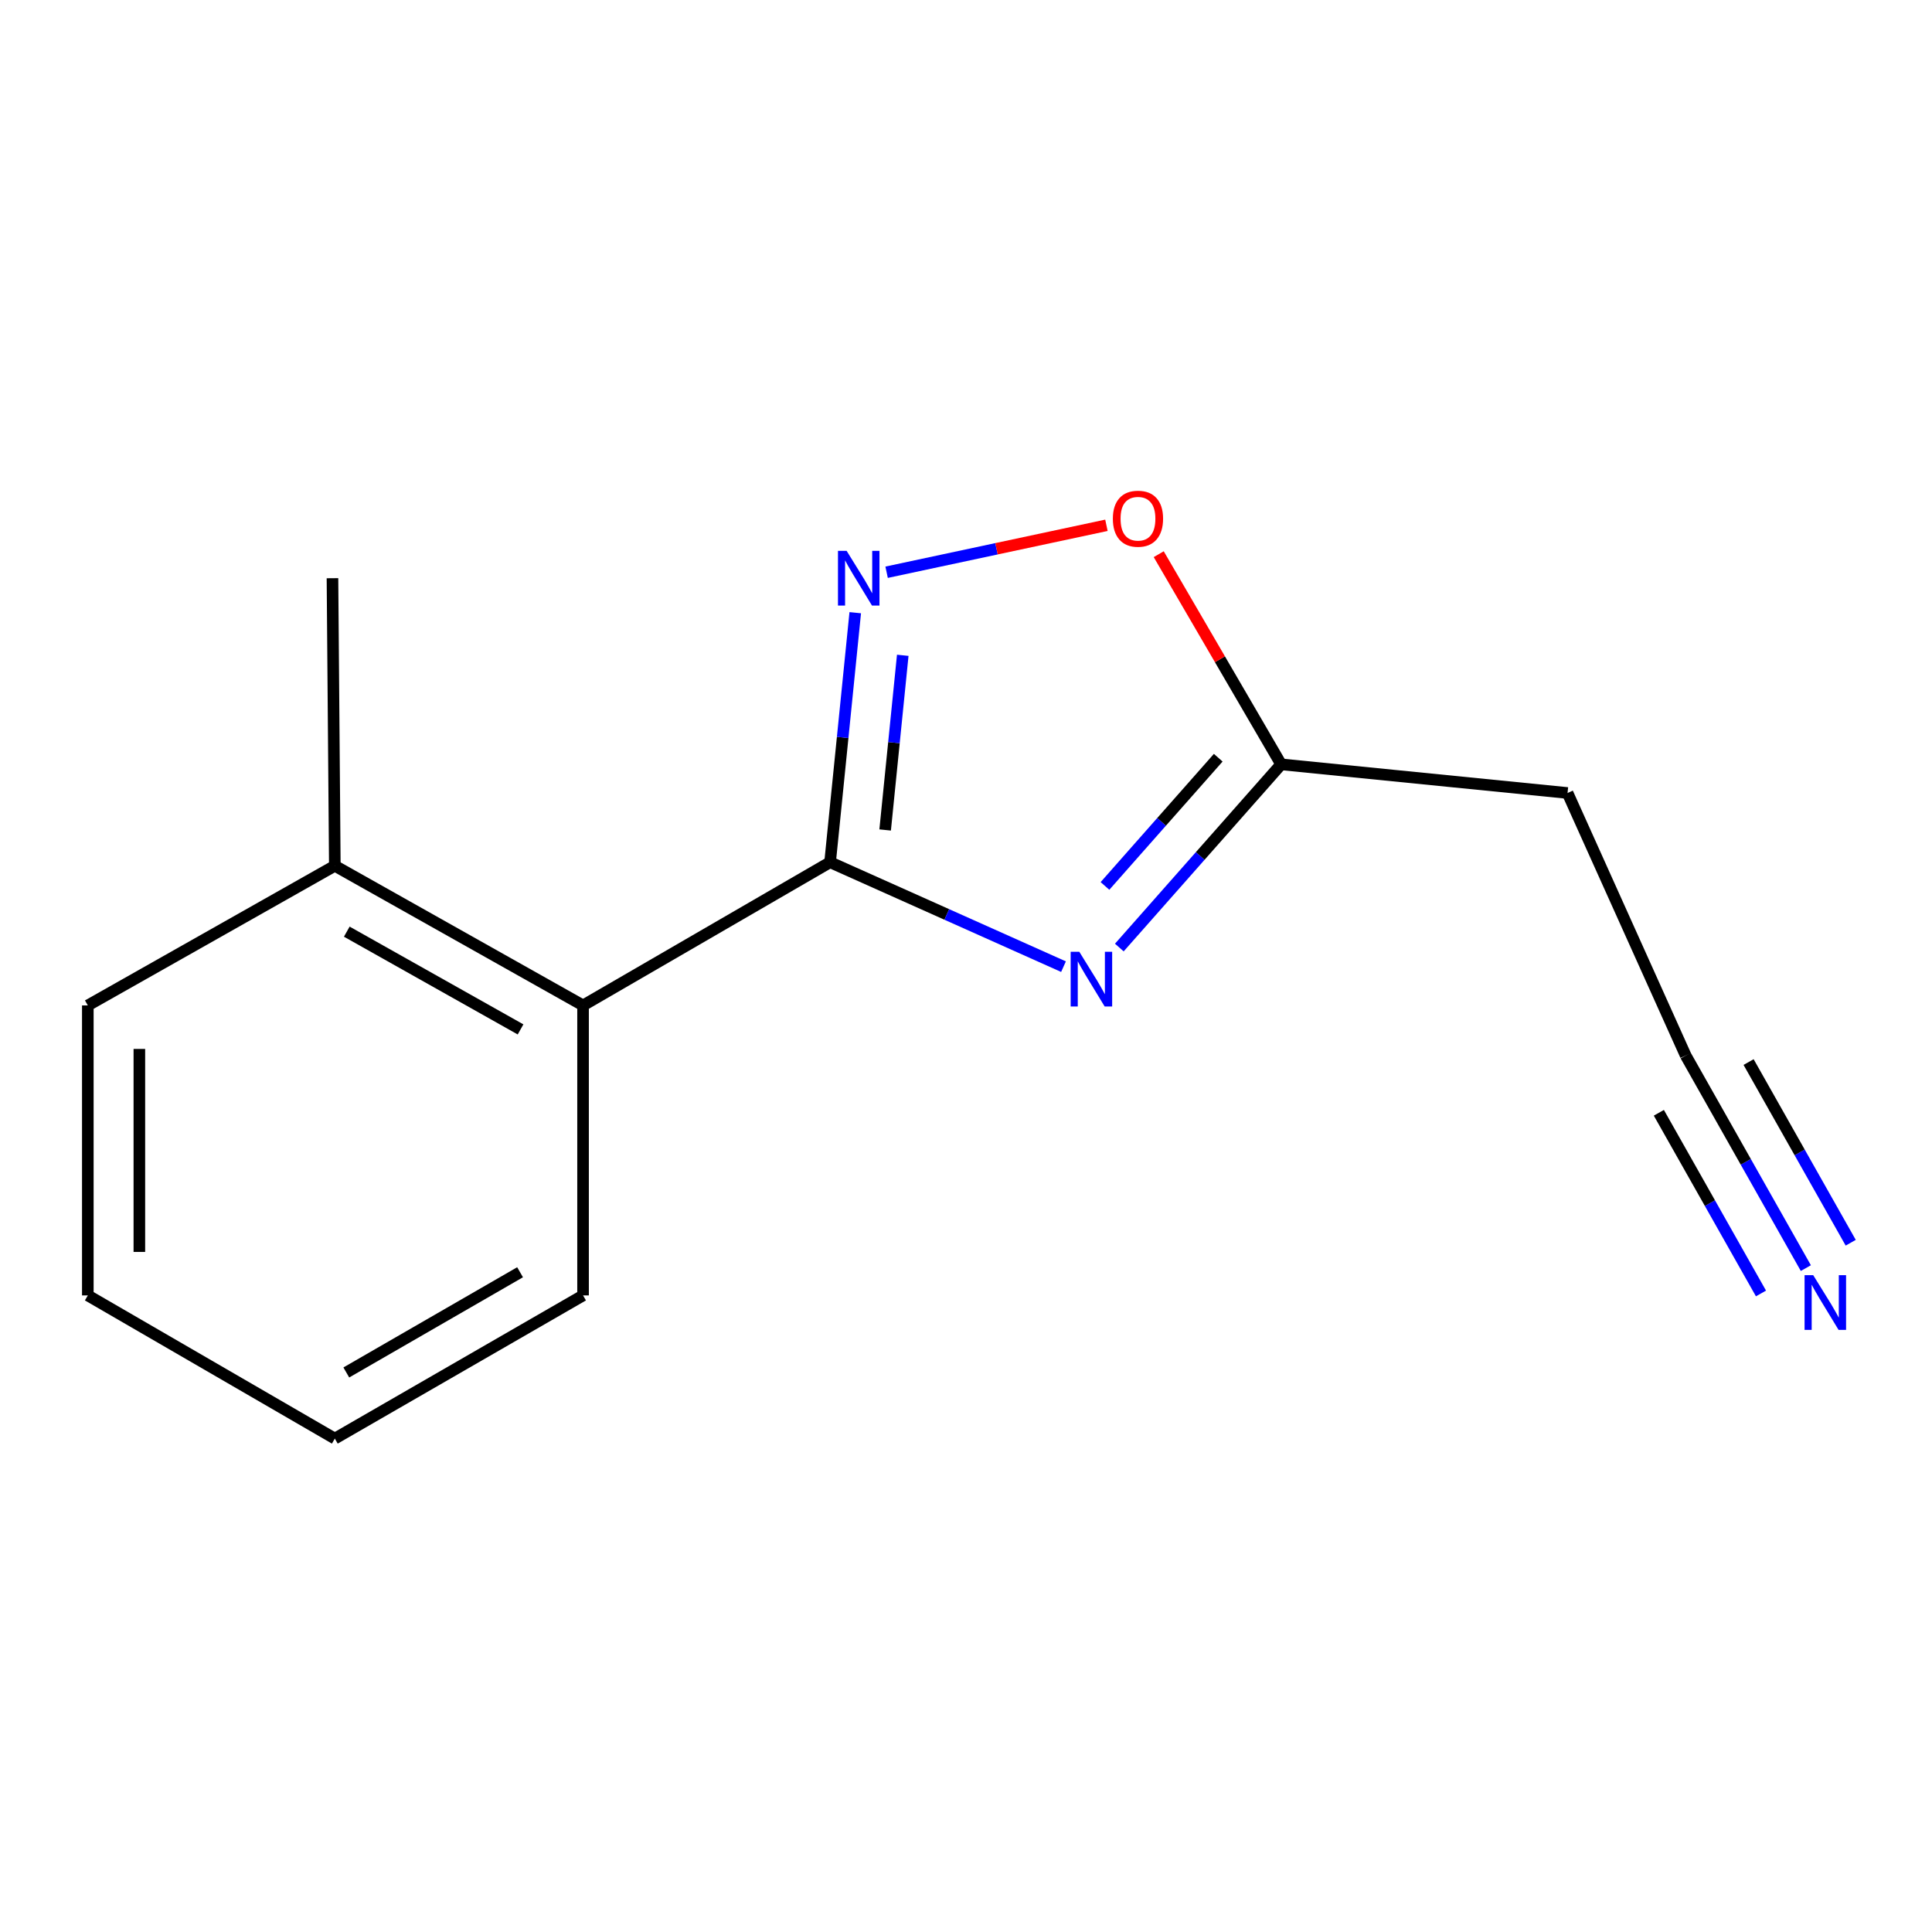 <?xml version='1.0' encoding='iso-8859-1'?>
<svg version='1.1' baseProfile='full'
              xmlns='http://www.w3.org/2000/svg'
                      xmlns:rdkit='http://www.rdkit.org/xml'
                      xmlns:xlink='http://www.w3.org/1999/xlink'
                  xml:space='preserve'
width='1000px' height='1000px' viewBox='0 0 1000 1000'>
<!-- END OF HEADER -->
<rect style='opacity:1.0;fill:#FFFFFF;stroke:none' width='1000' height='1000' x='0' y='0'> </rect>
<path class='bond-0' d='M 429.653,446.289 L 490.06,473.316' style='fill:none;fill-rule:evenodd;stroke:#000000;stroke-width:6px;stroke-linecap:butt;stroke-linejoin:miter;stroke-opacity:1' />
<path class='bond-0' d='M 490.06,473.316 L 550.468,500.342' style='fill:none;fill-rule:evenodd;stroke:#0000FF;stroke-width:6px;stroke-linecap:butt;stroke-linejoin:miter;stroke-opacity:1' />
<path class='bond-1' d='M 429.653,446.289 L 436.164,381.71' style='fill:none;fill-rule:evenodd;stroke:#000000;stroke-width:6px;stroke-linecap:butt;stroke-linejoin:miter;stroke-opacity:1' />
<path class='bond-1' d='M 436.164,381.71 L 442.674,317.131' style='fill:none;fill-rule:evenodd;stroke:#0000FF;stroke-width:6px;stroke-linecap:butt;stroke-linejoin:miter;stroke-opacity:1' />
<path class='bond-1' d='M 458.15,429.592 L 462.707,384.386' style='fill:none;fill-rule:evenodd;stroke:#000000;stroke-width:6px;stroke-linecap:butt;stroke-linejoin:miter;stroke-opacity:1' />
<path class='bond-1' d='M 462.707,384.386 L 467.265,339.18' style='fill:none;fill-rule:evenodd;stroke:#0000FF;stroke-width:6px;stroke-linecap:butt;stroke-linejoin:miter;stroke-opacity:1' />
<path class='bond-4' d='M 429.653,446.289 L 301.789,520.411' style='fill:none;fill-rule:evenodd;stroke:#000000;stroke-width:6px;stroke-linecap:butt;stroke-linejoin:miter;stroke-opacity:1' />
<path class='bond-2' d='M 579.361,490.448 L 621.24,443.039' style='fill:none;fill-rule:evenodd;stroke:#0000FF;stroke-width:6px;stroke-linecap:butt;stroke-linejoin:miter;stroke-opacity:1' />
<path class='bond-2' d='M 621.24,443.039 L 663.118,395.63' style='fill:none;fill-rule:evenodd;stroke:#000000;stroke-width:6px;stroke-linecap:butt;stroke-linejoin:miter;stroke-opacity:1' />
<path class='bond-2' d='M 571.93,458.563 L 601.245,425.377' style='fill:none;fill-rule:evenodd;stroke:#0000FF;stroke-width:6px;stroke-linecap:butt;stroke-linejoin:miter;stroke-opacity:1' />
<path class='bond-2' d='M 601.245,425.377 L 630.56,392.191' style='fill:none;fill-rule:evenodd;stroke:#000000;stroke-width:6px;stroke-linecap:butt;stroke-linejoin:miter;stroke-opacity:1' />
<path class='bond-3' d='M 458.909,296.193 L 515.798,284.042' style='fill:none;fill-rule:evenodd;stroke:#0000FF;stroke-width:6px;stroke-linecap:butt;stroke-linejoin:miter;stroke-opacity:1' />
<path class='bond-3' d='M 515.798,284.042 L 572.686,271.891' style='fill:none;fill-rule:evenodd;stroke:#FF0000;stroke-width:6px;stroke-linecap:butt;stroke-linejoin:miter;stroke-opacity:1' />
<path class='bond-7' d='M 663.118,395.63 L 811.361,410.451' style='fill:none;fill-rule:evenodd;stroke:#000000;stroke-width:6px;stroke-linecap:butt;stroke-linejoin:miter;stroke-opacity:1' />
<path class='bond-14' d='M 663.118,395.63 L 631.436,341.237' style='fill:none;fill-rule:evenodd;stroke:#000000;stroke-width:6px;stroke-linecap:butt;stroke-linejoin:miter;stroke-opacity:1' />
<path class='bond-14' d='M 631.436,341.237 L 599.753,286.845' style='fill:none;fill-rule:evenodd;stroke:#FF0000;stroke-width:6px;stroke-linecap:butt;stroke-linejoin:miter;stroke-opacity:1' />
<path class='bond-8' d='M 301.789,520.411 L 173.303,448.127' style='fill:none;fill-rule:evenodd;stroke:#000000;stroke-width:6px;stroke-linecap:butt;stroke-linejoin:miter;stroke-opacity:1' />
<path class='bond-8' d='M 269.436,532.82 L 179.495,482.221' style='fill:none;fill-rule:evenodd;stroke:#000000;stroke-width:6px;stroke-linecap:butt;stroke-linejoin:miter;stroke-opacity:1' />
<path class='bond-9' d='M 301.789,520.411 L 301.789,670.506' style='fill:none;fill-rule:evenodd;stroke:#000000;stroke-width:6px;stroke-linecap:butt;stroke-linejoin:miter;stroke-opacity:1' />
<path class='bond-5' d='M 934.703,656.365 L 903.609,601.357' style='fill:none;fill-rule:evenodd;stroke:#0000FF;stroke-width:6px;stroke-linecap:butt;stroke-linejoin:miter;stroke-opacity:1' />
<path class='bond-5' d='M 903.609,601.357 L 872.514,546.348' style='fill:none;fill-rule:evenodd;stroke:#000000;stroke-width:6px;stroke-linecap:butt;stroke-linejoin:miter;stroke-opacity:1' />
<path class='bond-5' d='M 957.928,643.237 L 931.498,596.48' style='fill:none;fill-rule:evenodd;stroke:#0000FF;stroke-width:6px;stroke-linecap:butt;stroke-linejoin:miter;stroke-opacity:1' />
<path class='bond-5' d='M 931.498,596.48 L 905.067,549.722' style='fill:none;fill-rule:evenodd;stroke:#000000;stroke-width:6px;stroke-linecap:butt;stroke-linejoin:miter;stroke-opacity:1' />
<path class='bond-5' d='M 911.479,669.493 L 885.048,622.736' style='fill:none;fill-rule:evenodd;stroke:#0000FF;stroke-width:6px;stroke-linecap:butt;stroke-linejoin:miter;stroke-opacity:1' />
<path class='bond-5' d='M 885.048,622.736 L 858.618,575.979' style='fill:none;fill-rule:evenodd;stroke:#000000;stroke-width:6px;stroke-linecap:butt;stroke-linejoin:miter;stroke-opacity:1' />
<path class='bond-6' d='M 872.514,546.348 L 811.361,410.451' style='fill:none;fill-rule:evenodd;stroke:#000000;stroke-width:6px;stroke-linecap:butt;stroke-linejoin:miter;stroke-opacity:1' />
<path class='bond-10' d='M 173.303,448.127 L 172.088,299.277' style='fill:none;fill-rule:evenodd;stroke:#000000;stroke-width:6px;stroke-linecap:butt;stroke-linejoin:miter;stroke-opacity:1' />
<path class='bond-11' d='M 173.303,448.127 L 45.455,520.411' style='fill:none;fill-rule:evenodd;stroke:#000000;stroke-width:6px;stroke-linecap:butt;stroke-linejoin:miter;stroke-opacity:1' />
<path class='bond-12' d='M 301.789,670.506 L 173.303,744.613' style='fill:none;fill-rule:evenodd;stroke:#000000;stroke-width:6px;stroke-linecap:butt;stroke-linejoin:miter;stroke-opacity:1' />
<path class='bond-12' d='M 269.187,658.512 L 179.247,710.387' style='fill:none;fill-rule:evenodd;stroke:#000000;stroke-width:6px;stroke-linecap:butt;stroke-linejoin:miter;stroke-opacity:1' />
<path class='bond-15' d='M 45.455,520.411 L 45.455,670.506' style='fill:none;fill-rule:evenodd;stroke:#000000;stroke-width:6px;stroke-linecap:butt;stroke-linejoin:miter;stroke-opacity:1' />
<path class='bond-15' d='M 72.133,542.925 L 72.133,647.992' style='fill:none;fill-rule:evenodd;stroke:#000000;stroke-width:6px;stroke-linecap:butt;stroke-linejoin:miter;stroke-opacity:1' />
<path class='bond-13' d='M 173.303,744.613 L 45.455,670.506' style='fill:none;fill-rule:evenodd;stroke:#000000;stroke-width:6px;stroke-linecap:butt;stroke-linejoin:miter;stroke-opacity:1' />
<path  class='atom-1' d='M 558.652 492.645
L 567.932 507.645
Q 568.852 509.125, 570.332 511.805
Q 571.812 514.485, 571.892 514.645
L 571.892 492.645
L 575.652 492.645
L 575.652 520.965
L 571.772 520.965
L 561.812 504.565
Q 560.652 502.645, 559.412 500.445
Q 558.212 498.245, 557.852 497.565
L 557.852 520.965
L 554.172 520.965
L 554.172 492.645
L 558.652 492.645
' fill='#0000FF'/>
<path  class='atom-2' d='M 438.214 285.117
L 447.494 300.117
Q 448.414 301.597, 449.894 304.277
Q 451.374 306.957, 451.454 307.117
L 451.454 285.117
L 455.214 285.117
L 455.214 313.437
L 451.334 313.437
L 441.374 297.037
Q 440.214 295.117, 438.974 292.917
Q 437.774 290.717, 437.414 290.037
L 437.414 313.437
L 433.734 313.437
L 433.734 285.117
L 438.214 285.117
' fill='#0000FF'/>
<path  class='atom-4' d='M 576.012 268.484
Q 576.012 261.684, 579.372 257.884
Q 582.732 254.084, 589.012 254.084
Q 595.292 254.084, 598.652 257.884
Q 602.012 261.684, 602.012 268.484
Q 602.012 275.364, 598.612 279.284
Q 595.212 283.164, 589.012 283.164
Q 582.772 283.164, 579.372 279.284
Q 576.012 275.404, 576.012 268.484
M 589.012 279.964
Q 593.332 279.964, 595.652 277.084
Q 598.012 274.164, 598.012 268.484
Q 598.012 262.924, 595.652 260.124
Q 593.332 257.284, 589.012 257.284
Q 584.692 257.284, 582.332 260.084
Q 580.012 262.884, 580.012 268.484
Q 580.012 274.204, 582.332 277.084
Q 584.692 279.964, 589.012 279.964
' fill='#FF0000'/>
<path  class='atom-6' d='M 938.523 660.037
L 947.803 675.037
Q 948.723 676.517, 950.203 679.197
Q 951.683 681.877, 951.763 682.037
L 951.763 660.037
L 955.523 660.037
L 955.523 688.357
L 951.643 688.357
L 941.683 671.957
Q 940.523 670.037, 939.283 667.837
Q 938.083 665.637, 937.723 664.957
L 937.723 688.357
L 934.043 688.357
L 934.043 660.037
L 938.523 660.037
' fill='#0000FF'/>
</svg>
